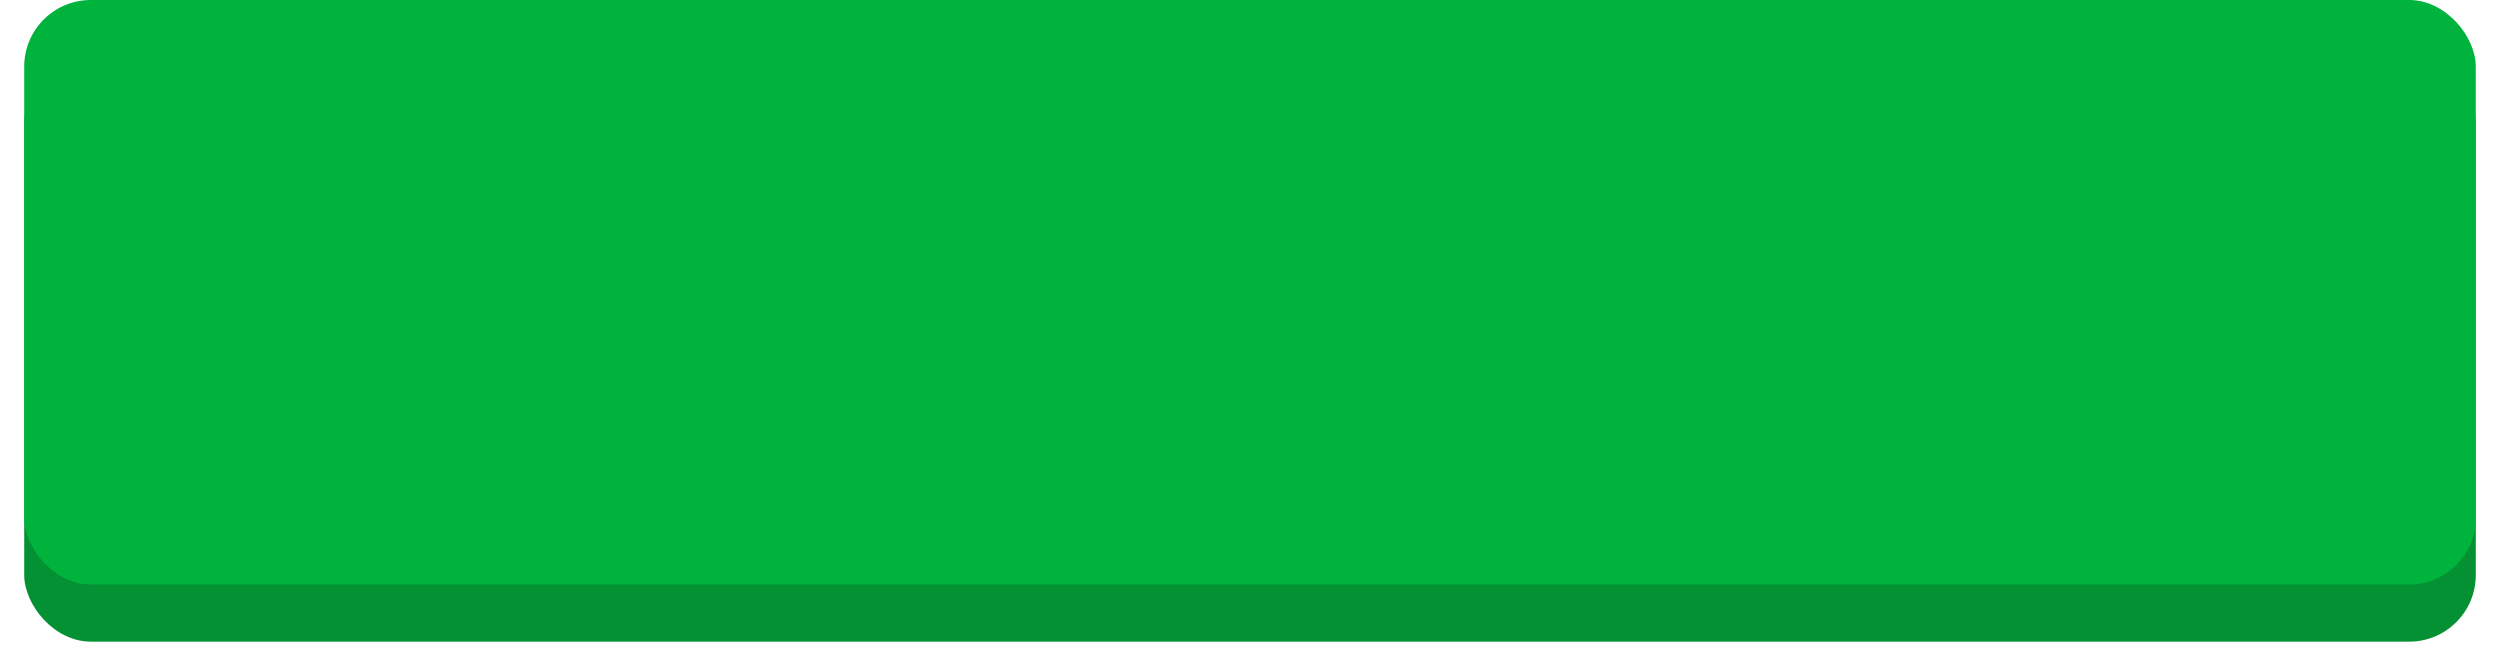 <?xml version="1.0" encoding="UTF-8"?> <svg xmlns="http://www.w3.org/2000/svg" width="413" height="110" viewBox="0 0 413 110" fill="none"> <g filter="url(#filter0_d_110_73)"> <rect x="4" y="5.444" width="405" height="96.556" rx="11" fill="#049133"></rect> </g> <rect x="4" width="405" height="96.556" rx="11" fill="#00B33C"></rect> <defs> <filter id="filter0_d_110_73" x="0" y="5.444" width="413" height="104.556" filterUnits="userSpaceOnUse" color-interpolation-filters="sRGB"> <feFlood flood-opacity="0" result="BackgroundImageFix"></feFlood> <feColorMatrix in="SourceAlpha" type="matrix" values="0 0 0 0 0 0 0 0 0 0 0 0 0 0 0 0 0 0 127 0" result="hardAlpha"></feColorMatrix> <feOffset dy="4"></feOffset> <feGaussianBlur stdDeviation="2"></feGaussianBlur> <feComposite in2="hardAlpha" operator="out"></feComposite> <feColorMatrix type="matrix" values="0 0 0 0 0 0 0 0 0 0 0 0 0 0 0 0 0 0 0.25 0"></feColorMatrix> <feBlend mode="normal" in2="BackgroundImageFix" result="effect1_dropShadow_110_73"></feBlend> <feBlend mode="normal" in="SourceGraphic" in2="effect1_dropShadow_110_73" result="shape"></feBlend> </filter> </defs> </svg> 